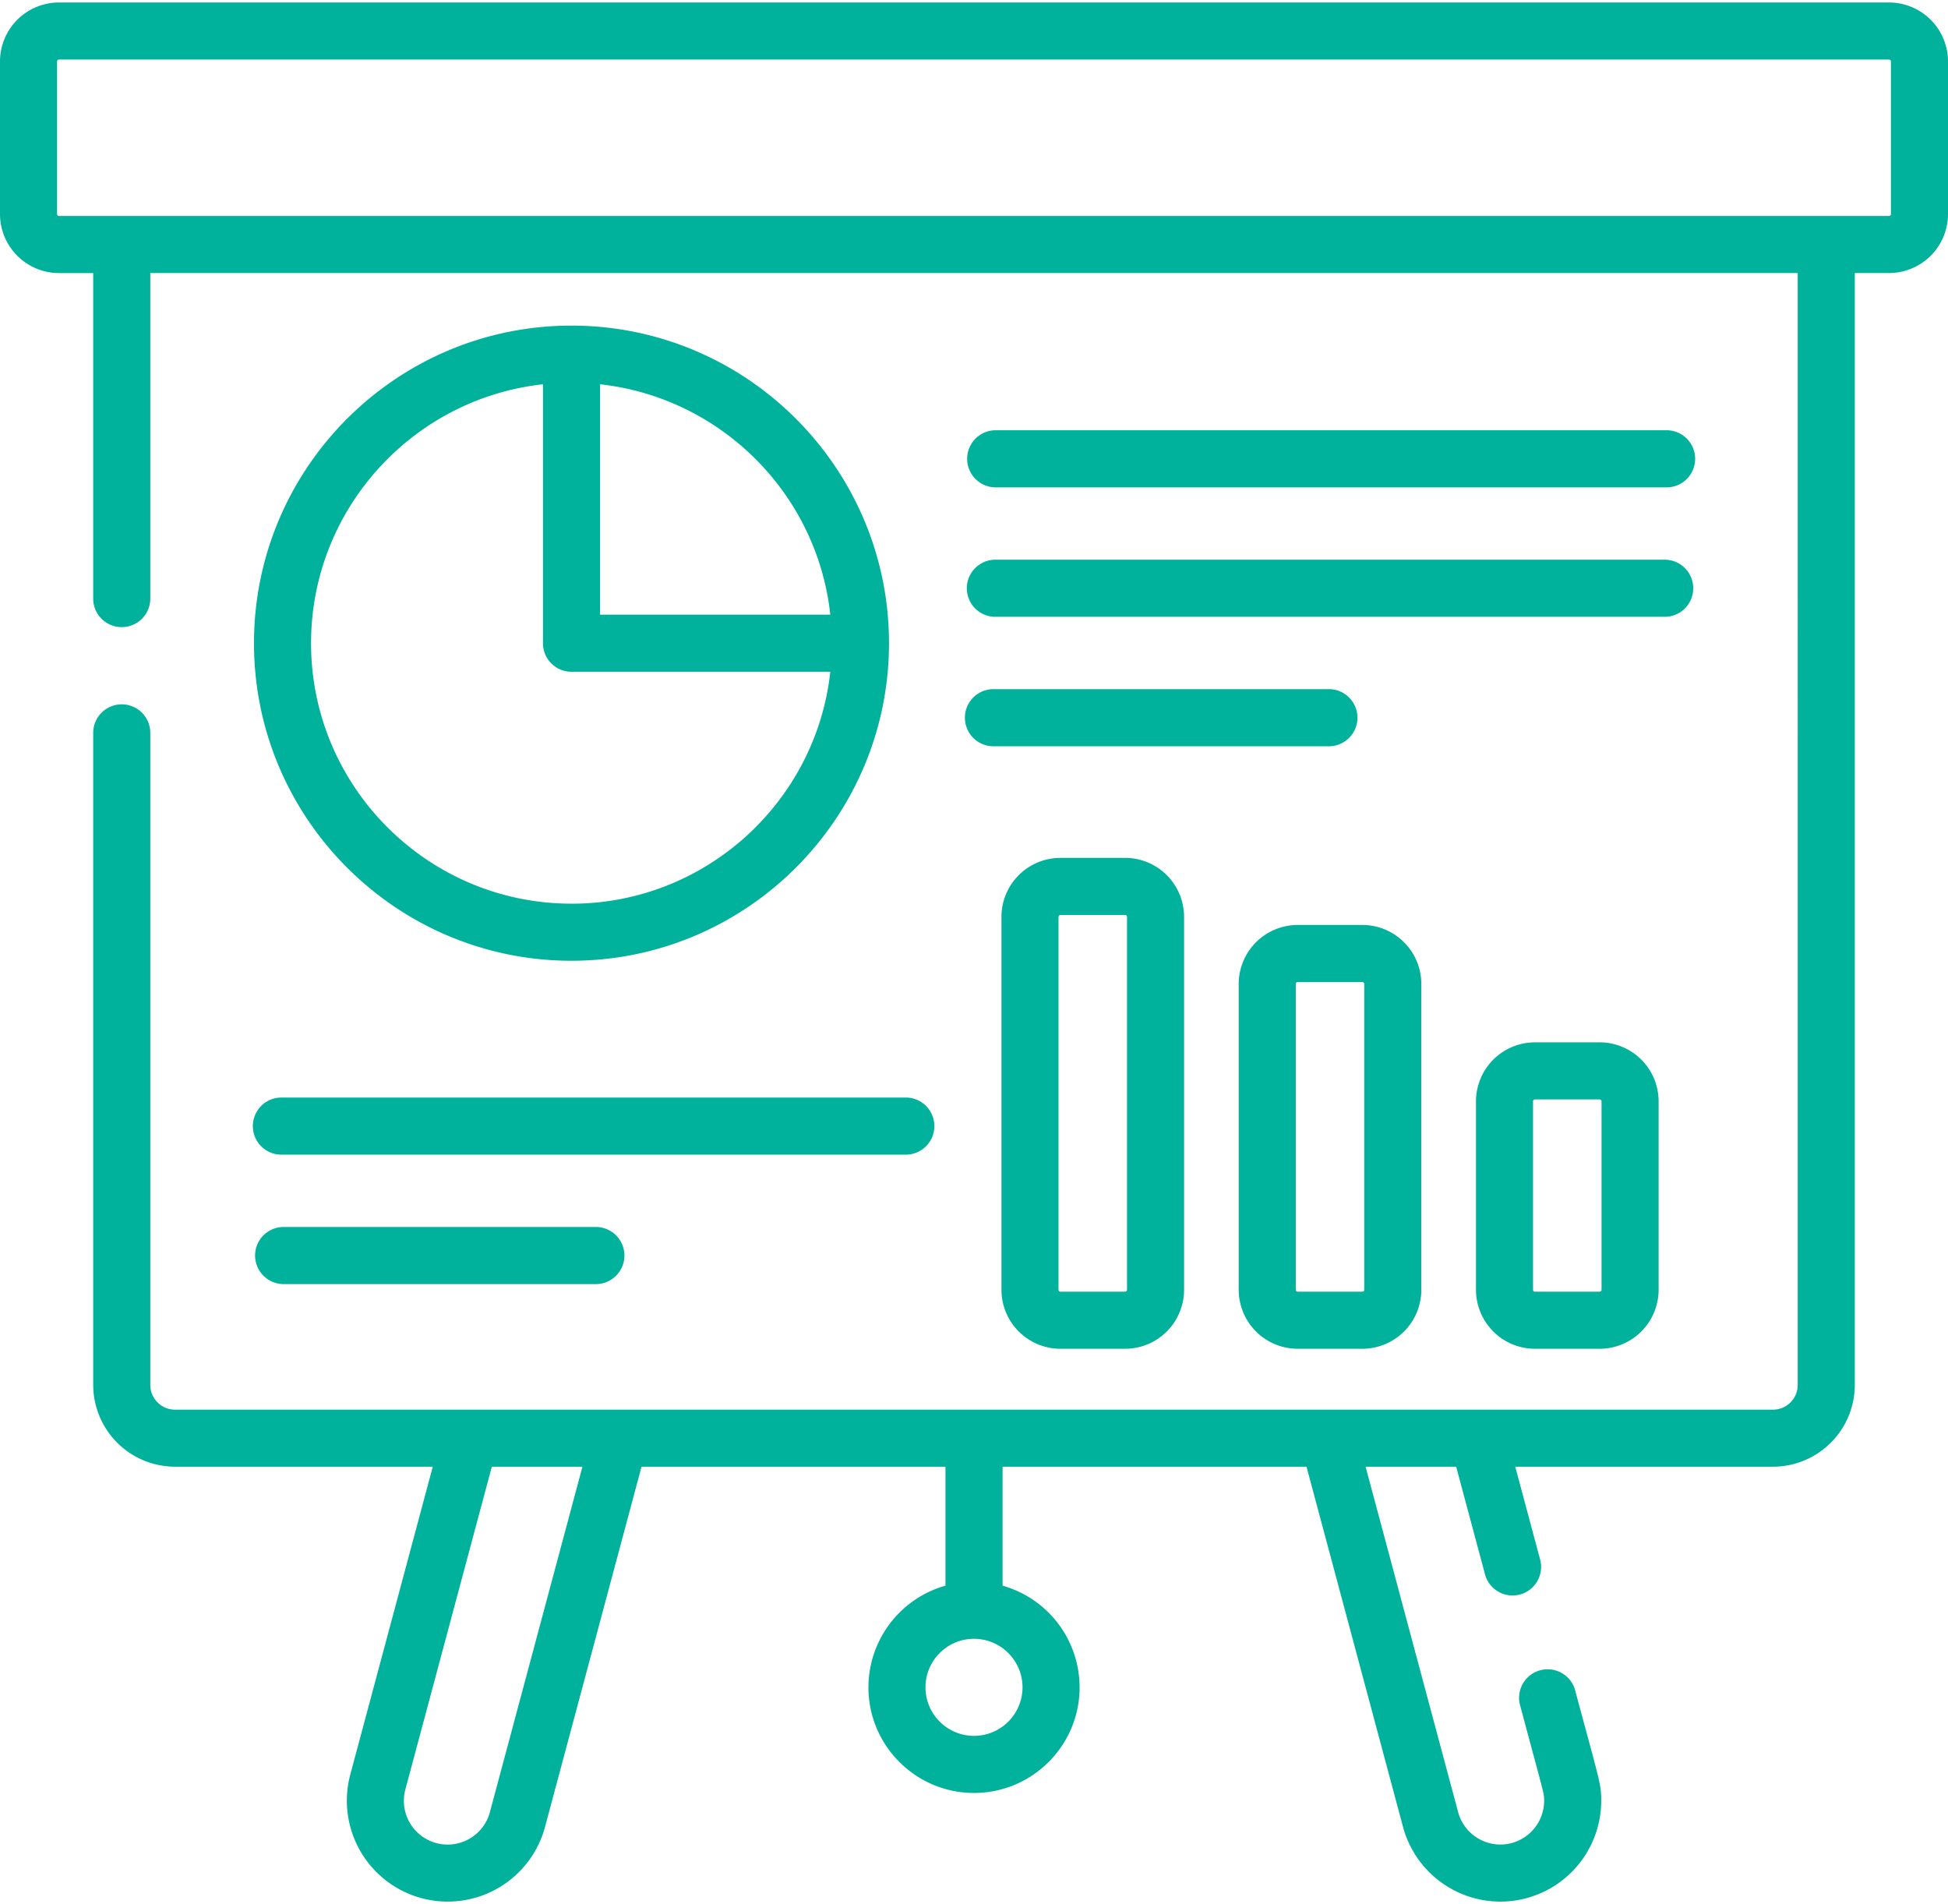 <svg width="88" height="86" fill="none" xmlns="http://www.w3.org/2000/svg"><path d="M85.336.112H2.664A2.667 2.667 0 000 2.776v6.892a2.667 2.667 0 002.664 2.665h1.547v14.752a1.29 1.29 0 002.578 0V12.332h74.422V62.55c0 .616-.501 1.117-1.117 1.117H7.906a1.118 1.118 0 01-1.117-1.117V33.1a1.289 1.289 0 00-2.578 0v29.448a3.7 3.7 0 003.695 3.695H19.55l-3.727 13.909a4.56 4.56 0 003.221 5.578 4.553 4.553 0 005.578-3.22l4.359-16.267h13.73v5.373a4.778 4.778 0 00-3.48 4.592c0 2.63 2.14 4.77 4.77 4.77 2.63 0 4.77-2.14 4.77-4.77a4.778 4.778 0 00-3.48-4.592v-5.373h13.73L63.38 82.51a4.56 4.56 0 004.397 3.376 4.561 4.561 0 004.558-4.553c0-.776-.065-.839-1.19-5.035a1.29 1.29 0 00-2.49.667c1.132 4.224 1.101 4.02 1.101 4.368a1.98 1.98 0 01-1.98 1.975 1.978 1.978 0 01-1.906-1.466l-4.18-15.599h4.092l1.316 4.911a1.29 1.29 0 002.49-.667l-1.137-4.244h11.644a3.7 3.7 0 003.695-3.695V12.332h1.547A2.667 2.667 0 0088 9.668V2.776A2.667 2.667 0 0085.336.112zM46.192 76.21A2.194 2.194 0 0144 78.4a2.194 2.194 0 01-2.192-2.192c0-1.208.983-2.192 2.192-2.192s2.192.984 2.192 2.192zm-24.06 5.634a1.976 1.976 0 11-3.82-1.023l3.906-14.576h4.093l-4.18 15.6zm63.29-72.175a.086.086 0 01-.086.086H2.664a.086.086 0 01-.086-.086V2.776c0-.047.039-.086.086-.086h82.672c.047 0 .086.039.086.086v6.892z" fill="#00B29B"/><path d="M25.817 14.706c-7.91 0-14.343 6.434-14.343 14.343s6.434 14.343 14.343 14.343c7.908 0 14.343-6.434 14.343-14.343 0-7.91-6.435-14.343-14.343-14.343zm1.289 2.65c5.413.593 9.8 4.89 10.403 10.404H27.106V17.356zm-1.29 23.458c-6.487 0-11.764-5.278-11.764-11.765 0-6.051 4.593-11.048 10.476-11.693V29.05c0 .712.577 1.29 1.289 1.29h11.692c-.644 5.882-5.64 10.475-11.692 10.475zM44.93 22.011h30.307a1.29 1.29 0 100-2.578H44.93a1.29 1.29 0 000 2.578zm0 5.847h30.307a1.29 1.29 0 000-2.579H44.93a1.29 1.29 0 000 2.579zm0 5.846h15.153a1.29 1.29 0 000-2.578H44.93a1.29 1.29 0 100 2.578zm2.974 5.042a2.667 2.667 0 00-2.664 2.664v16.843a2.667 2.667 0 002.664 2.664h2.922a2.667 2.667 0 002.664-2.664V41.41a2.667 2.667 0 00-2.664-2.664h-2.922zm3.008 2.664v16.843a.086.086 0 01-.086.086h-2.922a.086.086 0 01-.086-.086V41.41c0-.047.039-.086.086-.086h2.922c.048 0 .086.038.086.086zm7.71.366a2.667 2.667 0 00-2.664 2.664v13.813a2.667 2.667 0 002.664 2.664h2.922a2.667 2.667 0 002.664-2.664V44.44a2.667 2.667 0 00-2.664-2.664h-2.922zm3.008 2.664v13.813a.086.086 0 01-.086.086h-2.922a.086.086 0 01-.086-.086V44.44c0-.047.039-.085.086-.085h2.922c.047 0 .086.038.086.085zm7.71 2.637a2.667 2.667 0 00-2.663 2.665v8.511a2.667 2.667 0 002.664 2.664h2.922a2.667 2.667 0 002.664-2.664v-8.511a2.667 2.667 0 00-2.664-2.665H69.34zm3.009 2.665v8.511a.086.086 0 01-.086.086H69.34a.086.086 0 01-.086-.086v-8.511c0-.048.038-.086.086-.086h2.922c.047 0 .086.038.086.086zm-59.586 2.407H40.97a1.29 1.29 0 000-2.578H12.763a1.29 1.29 0 100 2.578zm0 5.846h14.104a1.29 1.29 0 100-2.578H12.763a1.29 1.29 0 000 2.578z" fill="#00B29B"/></svg>